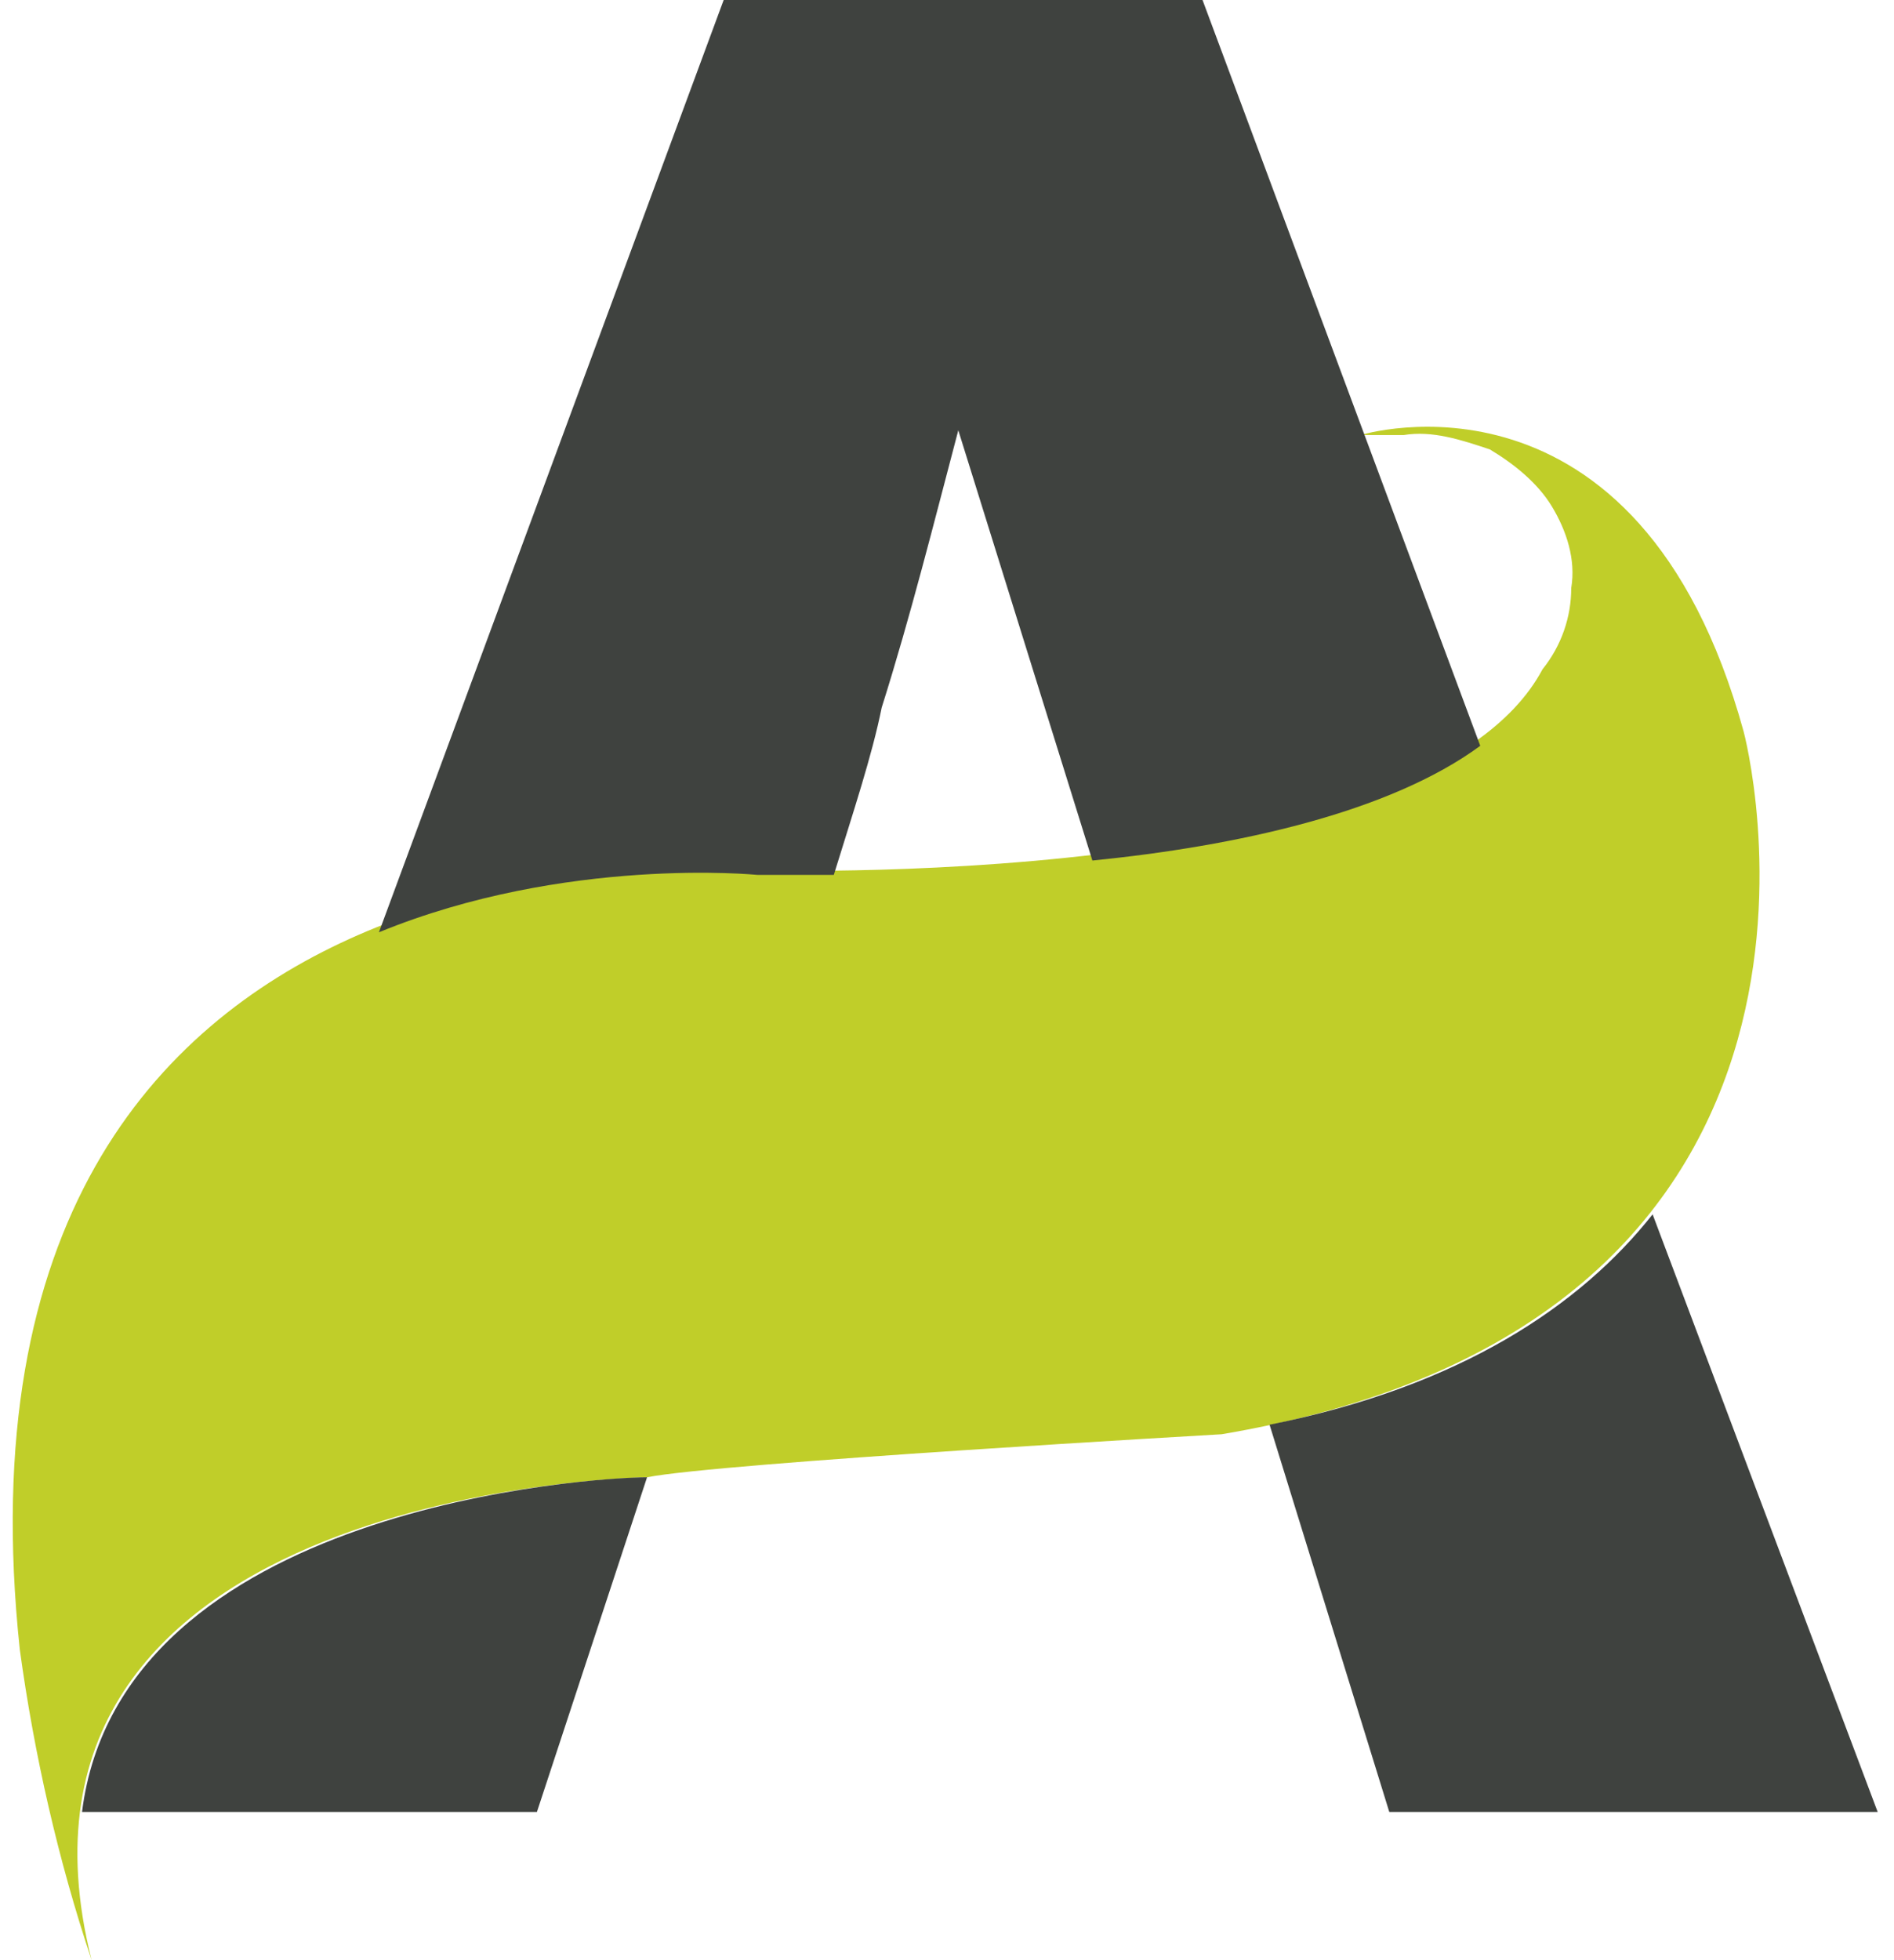 <svg width="58" height="60" viewBox="0 0 58 60" fill="none" xmlns="http://www.w3.org/2000/svg">
<g clip-path="url(#clip0_736_28273)">
<path d="M2.806 60C-0.86 45.512 19.815 45.219 19.815 45.219C22.015 44.78 37.412 43.902 37.412 43.902C58.234 40.39 53.395 22.39 53.395 22.39C50.169 10.683 41.664 13.317 41.664 13.317C42.104 13.317 42.544 13.317 42.984 13.317C43.864 13.171 44.743 13.463 45.623 13.756C46.356 14.195 47.09 14.78 47.529 15.512C47.969 16.244 48.263 17.122 48.116 18C48.116 18.878 47.823 19.756 47.236 20.488C43.57 27.366 22.895 26.634 22.895 26.634C22.895 26.634 -2.18 24.293 0.606 50.488C1.046 53.707 1.779 56.927 2.806 60Z" fill="#C0CE29"/>
<path d="M19.815 45.219C18.202 45.219 3.685 46.097 2.512 55.463H16.442L19.815 45.219ZM33.452 26.341C37.851 25.902 42.544 24.878 45.33 22.829L36.825 0H22.161L11.604 28.537C17.322 26.195 23.188 26.78 23.188 26.78C23.188 26.78 24.068 26.78 25.534 26.78C26.12 24.878 26.707 23.122 27 21.659C27.88 18.878 28.613 15.951 29.346 13.171L33.452 26.341ZM42.544 55.463H57.5L50.608 37.171C48.409 39.951 44.743 42.439 38.878 43.61L42.544 55.463Z" fill="#3F423F"/>
</g>
<defs>
<clipPath id="clip0_736_28273">
<rect width="58" height="60" fill="white"/>
</clipPath>
</defs>
</svg>
